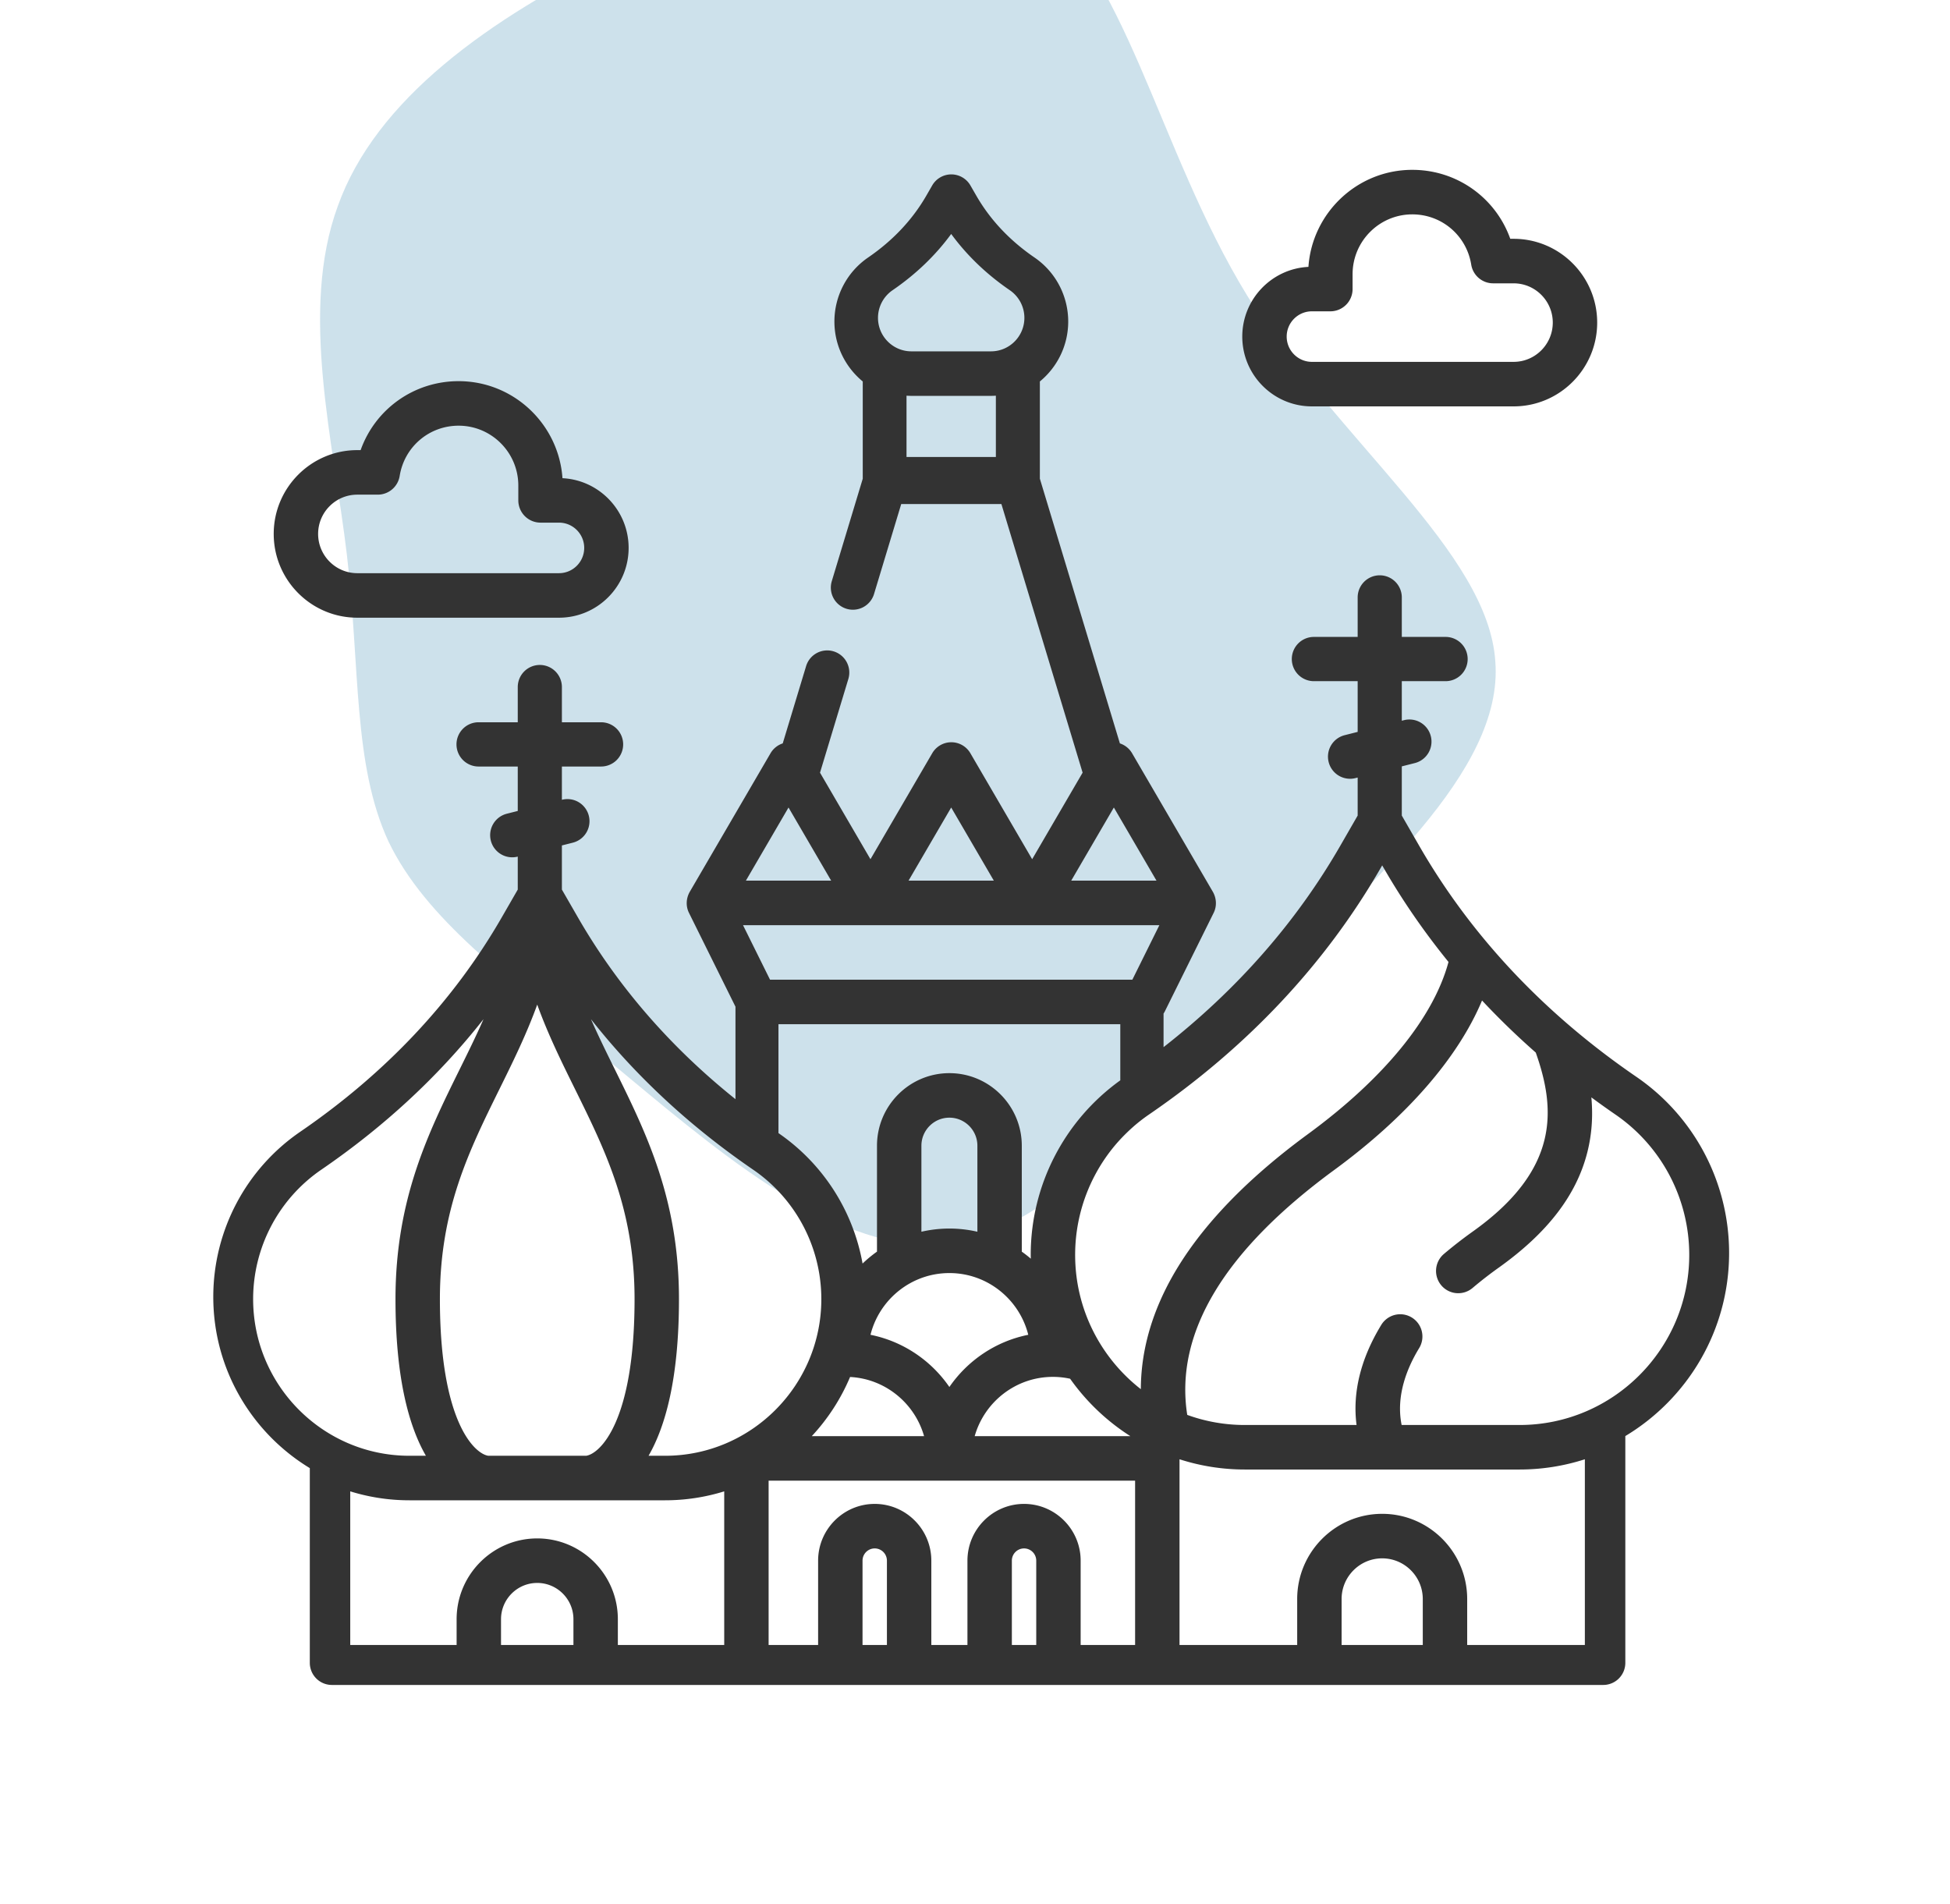 <svg width="512" height="500" fill="none" xmlns="http://www.w3.org/2000/svg"><g clip-path="url(#a)"><path d="M163.918-12.449c36.442-17.543 79.754-31.326 105.621-13.965 26.032 17.165 34.259 65.506 57.989 104.132 23.895 38.43 63.293 67.145 65.096 96.06 2.164 28.884-33.236 58.328-63.265 88.938-29.865 30.414-54.687 62.385-83.077 63.961-28.358 1.936-60.285-26.525-86.727-48.378-26.803-21.822-47.761-37.069-57.525-57.292-9.404-20.255-7.449-45.683-10.954-75.358-3.505-29.675-12.5-63.957-2.377-91.554 9.927-27.761 39.138-49.032 75.219-66.544Z" fill="#076C9E" fill-opacity=".2"/><g clip-path="url(#b)" fill="#333"><path d="M454 328.976c0-9.117-2.221-18.097-6.469-26.16-4.248-8.062-10.395-14.963-17.907-20.103-24.185-16.571-43.359-36.971-56.987-60.634l-4.573-7.941v-12.919l3.477-.88a5.797 5.797 0 0 0 3.514-2.666c.775-1.318 1-2.89.627-4.373a5.806 5.806 0 0 0-2.622-3.551 5.782 5.782 0 0 0-4.355-.677l-.641.162V178.85h11.497c1.537 0 3.011-.613 4.098-1.702a5.821 5.821 0 0 0 1.697-4.108c0-1.541-.611-3.019-1.697-4.108a5.787 5.787 0 0 0-4.098-1.702h-11.497v-10.367c0-1.541-.611-3.018-1.697-4.108a5.79 5.79 0 0 0-4.098-1.701c-1.537 0-3.011.612-4.098 1.701a5.816 5.816 0 0 0-1.697 4.108v10.367h-11.496a5.787 5.787 0 0 0-4.098 1.702 5.816 5.816 0 0 0-1.698 4.108c0 1.541.611 3.018 1.698 4.108a5.791 5.791 0 0 0 4.098 1.702h11.496v13.317l-3.477.88a5.794 5.794 0 0 0-3.514 2.666 5.822 5.822 0 0 0-.627 4.373 5.81 5.81 0 0 0 2.621 3.552 5.787 5.787 0 0 0 4.355.676l.642-.162v9.987l-4.573 7.94c-11.571 20.092-27.154 37.821-46.394 52.861v-8.818c.121-.186.239-.375.339-.578l12.808-25.847c.88-1.762.769-3.818-.186-5.517l-21.229-36.415a5.788 5.788 0 0 0-3.196-2.576l-21.013-69.504v-25.526c4.541-3.736 7.444-9.403 7.444-15.739 0-3.313-.807-6.576-2.35-9.506a20.34 20.34 0 0 0-6.506-7.305c-6.495-4.45-11.632-9.909-15.269-16.225l-1.55-2.691a5.811 5.811 0 0 0-2.121-2.126 5.783 5.783 0 0 0-5.795 0 5.796 5.796 0 0 0-2.121 2.126l-1.55 2.691c-3.638 6.315-8.775 11.774-15.27 16.224a20.337 20.337 0 0 0-6.506 7.305 20.388 20.388 0 0 0-2.35 9.506c0 6.335 2.902 12.002 7.442 15.738v25.534l-8.153 26.977a5.826 5.826 0 0 0 .476 4.386 5.804 5.804 0 0 0 3.412 2.787 5.782 5.782 0 0 0 4.381-.42 5.804 5.804 0 0 0 2.824-3.384l7.16-23.691h26.305l21.322 70.525-13.247 22.725-16.224-27.832a5.812 5.812 0 0 0-2.119-2.108 5.786 5.786 0 0 0-2.885-.77c-1.012 0-2.006.265-2.884.77a5.807 5.807 0 0 0-2.12 2.108l-16.224 27.832-13.246-22.723 7.44-24.602a5.824 5.824 0 0 0-.436-4.426 5.799 5.799 0 0 0-3.43-2.82 5.781 5.781 0 0 0-4.414.437 5.808 5.808 0 0 0-2.813 3.438l-6.135 20.288a5.79 5.79 0 0 0-3.198 2.577l-21.228 36.415c-.954 1.697-1.066 3.754-.186 5.516l12.203 24.626v24.28c-17.087-13.673-30.975-29.679-41.375-47.737l-4.2-7.292v-11.594l2.929-.741a5.802 5.802 0 0 0 3.514-2.667c.775-1.318 1-2.889.627-4.373-.374-1.483-1.316-2.76-2.622-3.551a5.786 5.786 0 0 0-4.355-.676l-.093.023v-8.736h10.291c1.537 0 3.011-.612 4.098-1.701a5.818 5.818 0 0 0 1.697-4.108c0-1.541-.61-3.019-1.697-4.108a5.787 5.787 0 0 0-4.098-1.702h-10.291V180.4c0-1.54-.611-3.018-1.698-4.108a5.786 5.786 0 0 0-4.097-1.701c-1.537 0-3.011.612-4.098 1.701a5.818 5.818 0 0 0-1.697 4.108v9.239h-10.292a5.783 5.783 0 0 0-4.097 1.702 5.816 5.816 0 0 0-1.698 4.108c0 1.54.611 3.018 1.698 4.108a5.786 5.786 0 0 0 4.097 1.701h10.292v11.668l-2.929.741a5.796 5.796 0 0 0-3.514 2.667 5.821 5.821 0 0 0-.627 4.373 5.81 5.81 0 0 0 2.621 3.551 5.787 5.787 0 0 0 4.355.676l.094-.023v8.662l-4.2 7.293c-12.645 21.959-30.441 40.892-52.891 56.275-7.043 4.818-12.806 11.287-16.789 18.845A52.612 52.612 0 0 0 56 340.511c0 19.045 10.168 35.753 25.345 44.96v51.122c0 1.541.611 3.019 1.697 4.108a5.786 5.786 0 0 0 4.098 1.702H420.958a5.787 5.787 0 0 0 4.098-1.702c1.087-1.089 1.697-2.567 1.697-4.108v-59.537c16.306-9.794 27.247-27.677 27.247-48.08Zm-91.419-101.185.333-.577.333.577c5.003 8.687 10.715 16.948 17.078 24.78-3.942 14.626-16.921 30.562-36.889 45.188-17.96 13.163-30.571 26.931-37.48 40.923-4.251 8.607-6.389 17.331-6.413 26.06-10.485-8.178-17.25-20.936-17.25-35.256 0-7.271 1.772-14.432 5.16-20.861 3.388-6.428 8.29-11.931 14.281-16.029 25.784-17.667 46.257-39.471 60.847-64.805Zm-93.702 167.076c-8.194 0-14.862 6.684-14.862 14.899v22.141h-9.483v-22.141c0-8.215-6.667-14.899-14.862-14.899s-14.862 6.684-14.862 14.899v22.141h-12.997v-43.144h96.226v43.144h-14.297v-22.141c0-8.215-6.668-14.899-14.863-14.899Zm-73.79-151.953H304.41l-7.093 14.313h-95.136l-7.092-14.313Zm99.061 26.003v14.739c-14.748 10.582-23.519 27.619-23.519 45.83 0 .333.019.662.025.993-.762-.65-1.552-1.266-2.369-1.845v-27.806c0-10.51-8.53-19.061-19.014-19.061-10.479 0-19.006 8.551-19.006 19.061v27.801a33.338 33.338 0 0 0-3.787 3.129 52.914 52.914 0 0 0-7.613-19.346 52.767 52.767 0 0 0-14.47-14.901v-28.595l89.753.001Zm-65.589 81.549c2.324-9.299 10.728-16.208 20.713-16.208 9.985 0 18.389 6.909 20.713 16.208-8.554 1.711-15.924 6.747-20.713 13.703-4.789-6.956-12.158-11.992-20.713-13.703Zm28.067-27.058a32.798 32.798 0 0 0-7.354-.838c-2.526 0-4.982.295-7.346.836v-22.577c0-4.065 3.295-7.372 7.346-7.372 4.055 0 7.354 3.307 7.354 7.372v22.579Zm19.83 38.105c1.525 0 3.037.169 4.518.488 4.248 6.005 9.62 11.125 15.818 15.074H255.92c2.545-8.972 10.785-15.562 20.538-15.562Zm-53.258.029c9.264.477 16.981 6.904 19.428 15.532h-29.48a52.969 52.969 0 0 0 10.052-15.532Zm80.456-130.317-22.39-.004 11.194-19.202 11.196 19.206ZM234.359 76.199c6.115-4.19 11.272-9.142 15.39-14.769 4.118 5.628 9.275 10.579 15.39 14.77a8.785 8.785 0 0 1 2.812 3.155 8.806 8.806 0 0 1 1.016 4.106c0 4.846-3.932 8.789-8.766 8.789h-20.904c-4.834 0-8.766-3.942-8.766-8.789 0-1.431.349-2.841 1.016-4.107a8.776 8.776 0 0 1 2.812-3.155Zm4.938 27.74h20.904c.429 0 .855-.018 1.278-.045v16.091h-23.461v-16.091c.423.027.849.045 1.279.045Zm10.452 108.081 11.194 19.201h-22.388l11.194-19.201Zm-42.711-.001 11.194 19.202-22.389.004 11.195-19.206Zm-9.295 95.09c5.519 3.775 10.034 8.844 13.155 14.766a41.23 41.23 0 0 1 4.754 19.216c0 22.684-18.409 41.139-41.036 41.139h-4.329c4.41-7.644 7.986-20.275 7.986-41.139 0-26.202-8.576-43.569-16.869-60.365-2.17-4.396-4.303-8.717-6.241-13.129 11.71 14.89 25.96 28.124 42.58 39.512Zm-69.532 75.121c-3.597-.528-12.708-8.866-12.708-41.139 0-23.467 7.606-38.87 15.659-55.179 3.494-7.076 7.045-14.268 9.896-22.14 2.851 7.872 6.402 15.064 9.896 22.14 8.052 16.308 15.659 31.712 15.659 55.179 0 32.273-9.111 40.611-12.709 41.139h-25.693Zm-61.747-41.139a41.227 41.227 0 0 1 4.753-19.216c3.121-5.922 7.637-10.991 13.155-14.766 16.622-11.388 30.871-24.623 42.581-39.512-1.938 4.411-4.07 8.733-6.241 13.129-8.294 16.796-16.87 34.163-16.87 60.365 0 20.864 3.575 33.495 7.986 41.139H107.5c-22.627 0-41.036-18.456-41.036-41.139Zm25.498 50.482a52.375 52.375 0 0 0 15.539 2.346h67.116c5.267.004 10.505-.787 15.537-2.346v40.333h-27.928v-6.757c0-11.701-9.496-21.221-21.167-21.221-11.671 0-21.167 9.52-21.167 21.221v6.757H91.962v-40.333Zm39.589 40.334v-6.758c0-5.255 4.265-9.53 9.507-9.53s9.507 4.276 9.507 9.53v6.758H131.55Zm94.92 0v-22.141c0-1.77 1.436-3.21 3.202-3.21 1.765 0 3.202 1.44 3.202 3.21v22.141h-6.404Zm39.208 0v-22.141c0-1.77 1.436-3.21 3.201-3.21 1.766 0 3.202 1.44 3.202 3.21v22.141h-6.403Zm86.579 0v-12.061c0-5.89 4.779-10.683 10.656-10.683 5.877 0 10.658 4.793 10.658 10.683v12.061h-21.314Zm63.868 0h-30.894v-12.061c0-12.336-10.012-22.373-22.318-22.373-12.305 0-22.317 10.037-22.317 22.373v12.061h-30.897v-48.759a55.858 55.858 0 0 0 17.142 2.689h72.146c5.818.002 11.6-.905 17.139-2.688v48.758h-.001Zm-17.138-57.759h-30.968c-1.559-7.708 1.475-15.049 4.571-20.135.408-.655.683-1.385.808-2.148.125-.762.098-1.542-.079-2.294a5.877 5.877 0 0 0-.954-2.087 5.856 5.856 0 0 0-1.683-1.557 5.829 5.829 0 0 0-2.15-.788 5.822 5.822 0 0 0-2.288.104c-.748.185-1.452.518-2.071.978a5.852 5.852 0 0 0-1.536 1.702c-5.391 8.856-7.562 17.78-6.453 26.225H326.84a44.236 44.236 0 0 1-15.113-2.65c-3.355-21.442 9.603-43.059 38.587-64.301 19.074-13.971 32.499-29.442 38.816-44.503 4.433 4.746 9.145 9.302 14.108 13.674 5.217 14.763 6.373 30.619-16.437 46.91a115.414 115.414 0 0 0-7.7 5.979 5.852 5.852 0 0 0-2.03 3.977 5.862 5.862 0 0 0 1.365 4.253 5.825 5.825 0 0 0 3.963 2.043c1.539.129 3.065-.36 4.245-1.359a103.963 103.963 0 0 1 6.918-5.37c12.775-9.123 20.365-19.013 23.207-30.234 1.167-4.609 1.524-9.366 1.066-14.438 2.061 1.525 4.148 3.014 6.26 4.468 5.991 4.098 10.893 9.6 14.281 16.029a44.761 44.761 0 0 1 5.16 20.861c0 24.626-19.985 44.661-44.549 44.661Zm-54.531-267.447h52.964c12.1 0 21.944-9.869 21.944-21.999 0-12.13-9.844-21.999-21.944-21.999h-.876c-3.819-10.737-13.959-18.107-25.729-18.107-14.427 0-26.279 11.262-27.269 25.477-9.658.477-17.369 8.504-17.369 18.302 0 10.104 8.2 18.326 18.279 18.326Zm0-24.96h4.853c1.546 0 3.029-.616 4.122-1.712a5.85 5.85 0 0 0 1.708-4.133v-3.894c0-8.666 7.033-15.716 15.676-15.716 7.738 0 14.245 5.548 15.473 13.191a5.85 5.85 0 0 0 1.975 3.52 5.823 5.823 0 0 0 3.78 1.395h5.376c5.67 0 10.284 4.625 10.284 10.309 0 5.684-4.614 10.309-10.284 10.309h-52.964c-3.649 0-6.619-2.977-6.619-6.636.001-3.658 2.97-6.634 6.62-6.634Z"/><path d="M93.811 162.184h52.964c10.079 0 18.279-8.221 18.279-18.326 0-9.798-7.711-17.825-17.369-18.302-.99-14.214-12.842-25.477-27.27-25.477-11.77 0-21.909 7.37-25.728 18.107h-.876c-12.099 0-21.944 9.869-21.944 21.999 0 12.13 9.844 21.999 21.944 21.999Zm0-32.308h5.376a5.819 5.819 0 0 0 3.78-1.396 5.841 5.841 0 0 0 1.975-3.52c1.229-7.643 7.736-13.191 15.473-13.191 8.644 0 15.676 7.051 15.676 15.716v3.895c0 1.55.615 3.036 1.708 4.132a5.818 5.818 0 0 0 4.122 1.712h4.853c3.65 0 6.619 2.977 6.619 6.635 0 3.659-2.968 6.636-6.619 6.636H93.811c-5.671 0-10.284-4.625-10.284-10.309-.001-5.686 4.613-10.31 10.284-10.31Z"/></g></g><defs><clipPath id="a"><path fill="#fff" transform="translate(0 -12.6)" d="M0 0h512v512H0z"/></clipPath><clipPath id="b"><path fill="#fff" transform="translate(56 44)" d="M0 0h398v399H0z"/></clipPath></defs></svg>